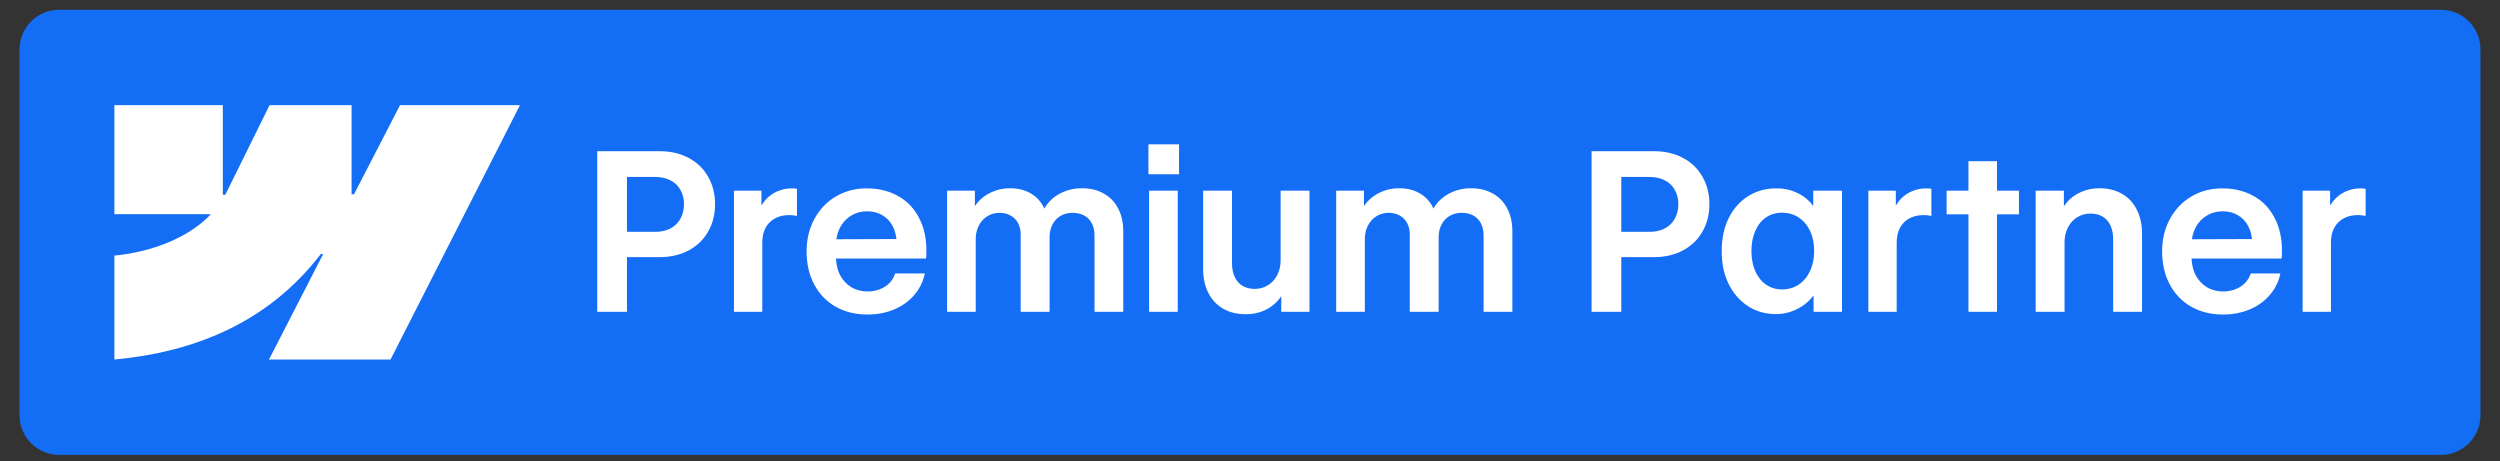 <svg width="141" height="26" viewBox="0 0 141 26" fill="none" xmlns="http://www.w3.org/2000/svg">
<rect x="0" y="0" width="141" height="26" fill="#333333" stroke="none"/>
<g id="premium_partner_badge_blue 1">
<path id="Vector" d="M137.669 0.552H3.331C2.1 0.552 1.102 1.555 1.102 2.793V23.414C1.102 24.652 2.1 25.655 3.331 25.655H137.669C138.9 25.655 139.898 24.652 139.898 23.414V2.793C139.898 1.555 138.9 0.552 137.669 0.552Z" fill="#146EF5"/>
<path id="Vector_2" fill-rule="evenodd" clip-rule="evenodd" d="M29.325 5.931L22.026 20.276H15.171L18.226 14.331H18.089C15.569 17.619 11.809 19.785 6.452 20.276V14.413C6.452 14.413 9.879 14.21 11.894 12.08H6.452V5.931H12.568V10.988L12.705 10.988L15.204 5.931H19.829V10.956L19.967 10.956L22.56 5.931H29.325Z" fill="white"/>
<path id="Vector_3" d="M33.684 8.528H37.201C37.823 8.528 38.37 8.654 38.841 8.908C39.317 9.161 39.682 9.515 39.938 9.968C40.199 10.422 40.329 10.936 40.329 11.512C40.329 12.093 40.199 12.61 39.938 13.063C39.682 13.513 39.317 13.866 38.841 14.123C38.366 14.377 37.815 14.503 37.189 14.503H34.788V13.075H36.964C37.297 13.075 37.583 13.01 37.823 12.879C38.067 12.748 38.252 12.567 38.378 12.334C38.508 12.101 38.575 11.833 38.579 11.531C38.579 11.225 38.514 10.955 38.384 10.722C38.258 10.485 38.071 10.303 37.823 10.176C37.579 10.046 37.291 9.98 36.958 9.98H35.361V17.586H33.684V8.528ZM41.395 10.752H42.944V12.144L42.718 12.175C42.791 11.86 42.921 11.586 43.108 11.353C43.299 11.116 43.527 10.936 43.791 10.814C44.059 10.687 44.348 10.624 44.657 10.624C44.709 10.624 44.76 10.626 44.809 10.63C44.862 10.634 44.908 10.64 44.949 10.648V12.181C44.913 12.168 44.854 12.158 44.772 12.15C44.691 12.138 44.612 12.132 44.535 12.132C44.226 12.127 43.956 12.187 43.724 12.309C43.492 12.428 43.311 12.605 43.181 12.842C43.055 13.075 42.992 13.355 42.992 13.682V17.586H41.395V10.752ZM48.93 17.739C48.251 17.739 47.652 17.592 47.131 17.298C46.615 17.004 46.213 16.587 45.924 16.048C45.636 15.508 45.492 14.885 45.492 14.178C45.492 13.5 45.638 12.892 45.931 12.352C46.223 11.809 46.626 11.386 47.138 11.084C47.654 10.777 48.235 10.624 48.881 10.624C49.568 10.624 50.175 10.777 50.703 11.084C51.232 11.39 51.634 11.843 51.91 12.444C52.187 13.041 52.294 13.754 52.233 14.583H46.187V13.498L51.008 13.48L50.569 13.67C50.561 13.327 50.488 13.022 50.35 12.757C50.212 12.491 50.017 12.285 49.765 12.138C49.517 11.991 49.232 11.917 48.911 11.917C48.574 11.917 48.271 11.999 48.003 12.162C47.735 12.326 47.523 12.554 47.369 12.849C47.219 13.143 47.146 13.474 47.15 13.841V14.448C47.146 14.845 47.219 15.194 47.369 15.496C47.523 15.794 47.737 16.027 48.009 16.195C48.282 16.358 48.59 16.44 48.936 16.44C49.188 16.436 49.419 16.393 49.631 16.311C49.846 16.226 50.027 16.107 50.173 15.956C50.319 15.801 50.425 15.623 50.49 15.423H52.16C52.067 15.876 51.87 16.279 51.569 16.63C51.272 16.981 50.895 17.255 50.435 17.451C49.976 17.643 49.474 17.739 48.93 17.739ZM53.416 10.752H54.983V12.34L54.721 12.266C54.782 11.948 54.922 11.664 55.141 11.414C55.361 11.161 55.631 10.965 55.952 10.826C56.273 10.683 56.612 10.614 56.97 10.618C57.34 10.614 57.673 10.681 57.97 10.82C58.27 10.959 58.512 11.155 58.695 11.408C58.878 11.658 58.996 11.944 59.048 12.266L58.713 12.242C58.786 11.935 58.933 11.658 59.152 11.408C59.372 11.159 59.644 10.965 59.969 10.826C60.294 10.683 60.65 10.614 61.036 10.618C61.491 10.618 61.893 10.716 62.243 10.912C62.596 11.104 62.869 11.384 63.06 11.752C63.255 12.115 63.352 12.546 63.352 13.045V17.586H61.731V13.29C61.731 13.012 61.678 12.777 61.572 12.585C61.471 12.393 61.326 12.248 61.139 12.15C60.953 12.052 60.737 12.003 60.493 12.003C60.241 12.003 60.016 12.06 59.817 12.175C59.622 12.289 59.469 12.452 59.359 12.665C59.25 12.873 59.195 13.108 59.195 13.37V17.586H57.567V13.216C57.567 12.975 57.517 12.763 57.415 12.579C57.317 12.395 57.177 12.254 56.994 12.156C56.816 12.054 56.608 12.003 56.373 12.003C56.121 12.003 55.893 12.066 55.69 12.193C55.487 12.315 55.326 12.491 55.208 12.72C55.09 12.945 55.031 13.198 55.031 13.48V17.586H53.416V10.752ZM64.809 10.752H66.424V17.586H64.809V10.752ZM64.772 8.142H66.498V9.827H64.772V8.142ZM72.228 10.752H73.855V17.586H72.264V16.177L72.532 16.072C72.455 16.395 72.307 16.683 72.087 16.936C71.868 17.19 71.598 17.386 71.277 17.525C70.956 17.66 70.614 17.725 70.253 17.721C69.773 17.721 69.352 17.619 68.991 17.415C68.629 17.206 68.349 16.908 68.15 16.52C67.954 16.132 67.857 15.676 67.857 15.153V10.752H69.484V14.828C69.484 15.135 69.535 15.398 69.637 15.619C69.739 15.839 69.885 16.007 70.076 16.121C70.267 16.236 70.496 16.293 70.765 16.293C71.041 16.293 71.289 16.226 71.508 16.091C71.728 15.956 71.902 15.766 72.032 15.521C72.162 15.271 72.228 14.989 72.228 14.675V10.752ZM75.361 10.752H76.927V12.34L76.665 12.266C76.726 11.948 76.866 11.664 77.086 11.414C77.305 11.161 77.576 10.965 77.897 10.826C78.218 10.683 78.557 10.614 78.915 10.618C79.284 10.614 79.618 10.681 79.914 10.82C80.215 10.959 80.457 11.155 80.64 11.408C80.823 11.658 80.941 11.944 80.993 12.266L80.658 12.242C80.731 11.935 80.877 11.658 81.097 11.408C81.316 11.159 81.589 10.965 81.914 10.826C82.239 10.683 82.594 10.614 82.98 10.618C83.436 10.618 83.838 10.716 84.187 10.912C84.541 11.104 84.813 11.384 85.004 11.752C85.199 12.115 85.297 12.546 85.297 13.045V17.586H83.675V13.29C83.675 13.012 83.623 12.777 83.517 12.585C83.415 12.393 83.271 12.248 83.084 12.15C82.897 12.052 82.682 12.003 82.438 12.003C82.186 12.003 81.96 12.06 81.761 12.175C81.566 12.289 81.414 12.452 81.304 12.665C81.194 12.873 81.14 13.108 81.14 13.37V17.586H79.512V13.216C79.512 12.975 79.461 12.763 79.36 12.579C79.262 12.395 79.122 12.254 78.939 12.156C78.76 12.054 78.553 12.003 78.317 12.003C78.065 12.003 77.838 12.066 77.635 12.193C77.431 12.315 77.271 12.491 77.153 12.72C77.035 12.945 76.976 13.198 76.976 13.48V17.586H75.361V10.752ZM89.765 8.528H93.283C93.904 8.528 94.451 8.654 94.922 8.908C95.398 9.161 95.763 9.515 96.019 9.968C96.28 10.422 96.409 10.936 96.409 11.512C96.409 12.093 96.28 12.61 96.019 13.063C95.763 13.513 95.398 13.866 94.922 14.123C94.446 14.377 93.896 14.503 93.27 14.503H90.869V13.075H93.044C93.378 13.075 93.664 13.01 93.904 12.879C94.147 12.748 94.333 12.567 94.459 12.334C94.589 12.101 94.656 11.833 94.66 11.531C94.66 11.225 94.595 10.955 94.465 10.722C94.339 10.485 94.152 10.303 93.904 10.176C93.66 10.046 93.372 9.98 93.038 9.98H91.441V17.586H89.765V8.528ZM100.164 17.715C99.575 17.715 99.048 17.566 98.586 17.267C98.122 16.965 97.759 16.546 97.494 16.011C97.23 15.472 97.1 14.853 97.105 14.154C97.105 13.451 97.237 12.832 97.5 12.297C97.769 11.762 98.136 11.349 98.603 11.059C99.072 10.765 99.601 10.62 100.195 10.624C100.589 10.62 100.955 10.693 101.292 10.845C101.629 10.992 101.907 11.192 102.128 11.445C102.35 11.698 102.495 11.974 102.56 12.272L102.268 12.26V10.752H103.889V17.586H102.285V16.25L102.584 16.072C102.487 16.375 102.32 16.651 102.085 16.9C101.848 17.149 101.562 17.347 101.225 17.494C100.892 17.641 100.538 17.715 100.164 17.715ZM100.506 16.324C100.855 16.324 101.168 16.234 101.444 16.054C101.721 15.87 101.934 15.615 102.085 15.288C102.239 14.957 102.317 14.579 102.317 14.154C102.32 13.729 102.245 13.353 102.091 13.026C101.936 12.7 101.721 12.446 101.444 12.266C101.173 12.087 100.86 11.997 100.506 11.997C100.16 11.997 99.857 12.087 99.598 12.266C99.337 12.446 99.136 12.701 98.994 13.033C98.851 13.359 98.781 13.733 98.781 14.154C98.781 14.579 98.851 14.955 98.994 15.282C99.136 15.609 99.337 15.864 99.598 16.048C99.862 16.232 100.164 16.324 100.506 16.324ZM105.376 10.752H106.924V12.144L106.699 12.175C106.773 11.86 106.902 11.586 107.089 11.353C107.28 11.116 107.507 10.936 107.772 10.814C108.04 10.687 108.329 10.624 108.637 10.624C108.691 10.624 108.741 10.626 108.79 10.63C108.843 10.634 108.889 10.64 108.93 10.648V12.181C108.893 12.168 108.834 12.158 108.753 12.15C108.672 12.138 108.593 12.132 108.516 12.132C108.206 12.127 107.936 12.187 107.704 12.309C107.473 12.428 107.292 12.605 107.162 12.842C107.036 13.075 106.973 13.355 106.973 13.682V17.586H105.376V10.752ZM111.021 9.092H112.63V17.586H111.021V9.092ZM109.789 10.752H113.868V12.089H109.789V10.752ZM116.44 17.586H114.812V10.752H116.403V12.162L116.136 12.266C116.212 11.944 116.361 11.655 116.581 11.402C116.8 11.149 117.07 10.955 117.391 10.82C117.712 10.681 118.054 10.614 118.415 10.618C118.895 10.618 119.315 10.722 119.677 10.93C120.039 11.134 120.317 11.431 120.512 11.819C120.711 12.207 120.811 12.663 120.811 13.186V17.586H119.183V13.511C119.183 13.204 119.133 12.941 119.031 12.72C118.929 12.499 118.783 12.332 118.591 12.217C118.401 12.103 118.171 12.046 117.903 12.046C117.627 12.046 117.379 12.113 117.159 12.248C116.94 12.383 116.765 12.575 116.635 12.824C116.505 13.069 116.44 13.349 116.44 13.664V17.586ZM125.383 17.739C124.704 17.739 124.104 17.592 123.584 17.298C123.068 17.004 122.666 16.587 122.378 16.048C122.089 15.508 121.944 14.885 121.944 14.178C121.944 13.5 122.09 12.892 122.383 12.352C122.676 11.809 123.078 11.386 123.59 11.084C124.107 10.777 124.687 10.624 125.334 10.624C126.02 10.624 126.628 10.777 127.156 11.084C127.684 11.39 128.087 11.843 128.363 12.444C128.639 13.041 128.747 13.754 128.687 14.583H122.64V13.498L127.461 13.48L127.023 13.67C127.014 13.327 126.941 13.022 126.802 12.757C126.665 12.491 126.47 12.285 126.217 12.138C125.969 11.991 125.685 11.917 125.364 11.917C125.027 11.917 124.724 11.999 124.456 12.162C124.188 12.326 123.976 12.554 123.822 12.849C123.671 13.143 123.598 13.474 123.603 13.841V14.448C123.598 14.845 123.671 15.194 123.822 15.496C123.976 15.794 124.19 16.027 124.462 16.195C124.734 16.358 125.043 16.44 125.389 16.44C125.64 16.436 125.872 16.393 126.084 16.311C126.298 16.226 126.48 16.107 126.626 15.956C126.772 15.801 126.878 15.623 126.943 15.423H128.613C128.52 15.876 128.323 16.279 128.022 16.63C127.725 16.981 127.347 17.255 126.888 17.451C126.429 17.643 125.927 17.739 125.383 17.739ZM129.869 10.752H131.417V12.144L131.191 12.175C131.264 11.86 131.395 11.586 131.582 11.353C131.773 11.116 132 10.936 132.264 10.814C132.533 10.687 132.821 10.624 133.13 10.624C133.183 10.624 133.233 10.626 133.282 10.63C133.335 10.634 133.382 10.64 133.422 10.648V12.181C133.386 12.168 133.327 12.158 133.246 12.15C133.165 12.138 133.085 12.132 133.008 12.132C132.699 12.127 132.429 12.187 132.197 12.309C131.966 12.428 131.785 12.605 131.655 12.842C131.529 13.075 131.466 13.355 131.466 13.682V17.586H129.869V10.752Z" fill="white"/>
</g>
</svg>
